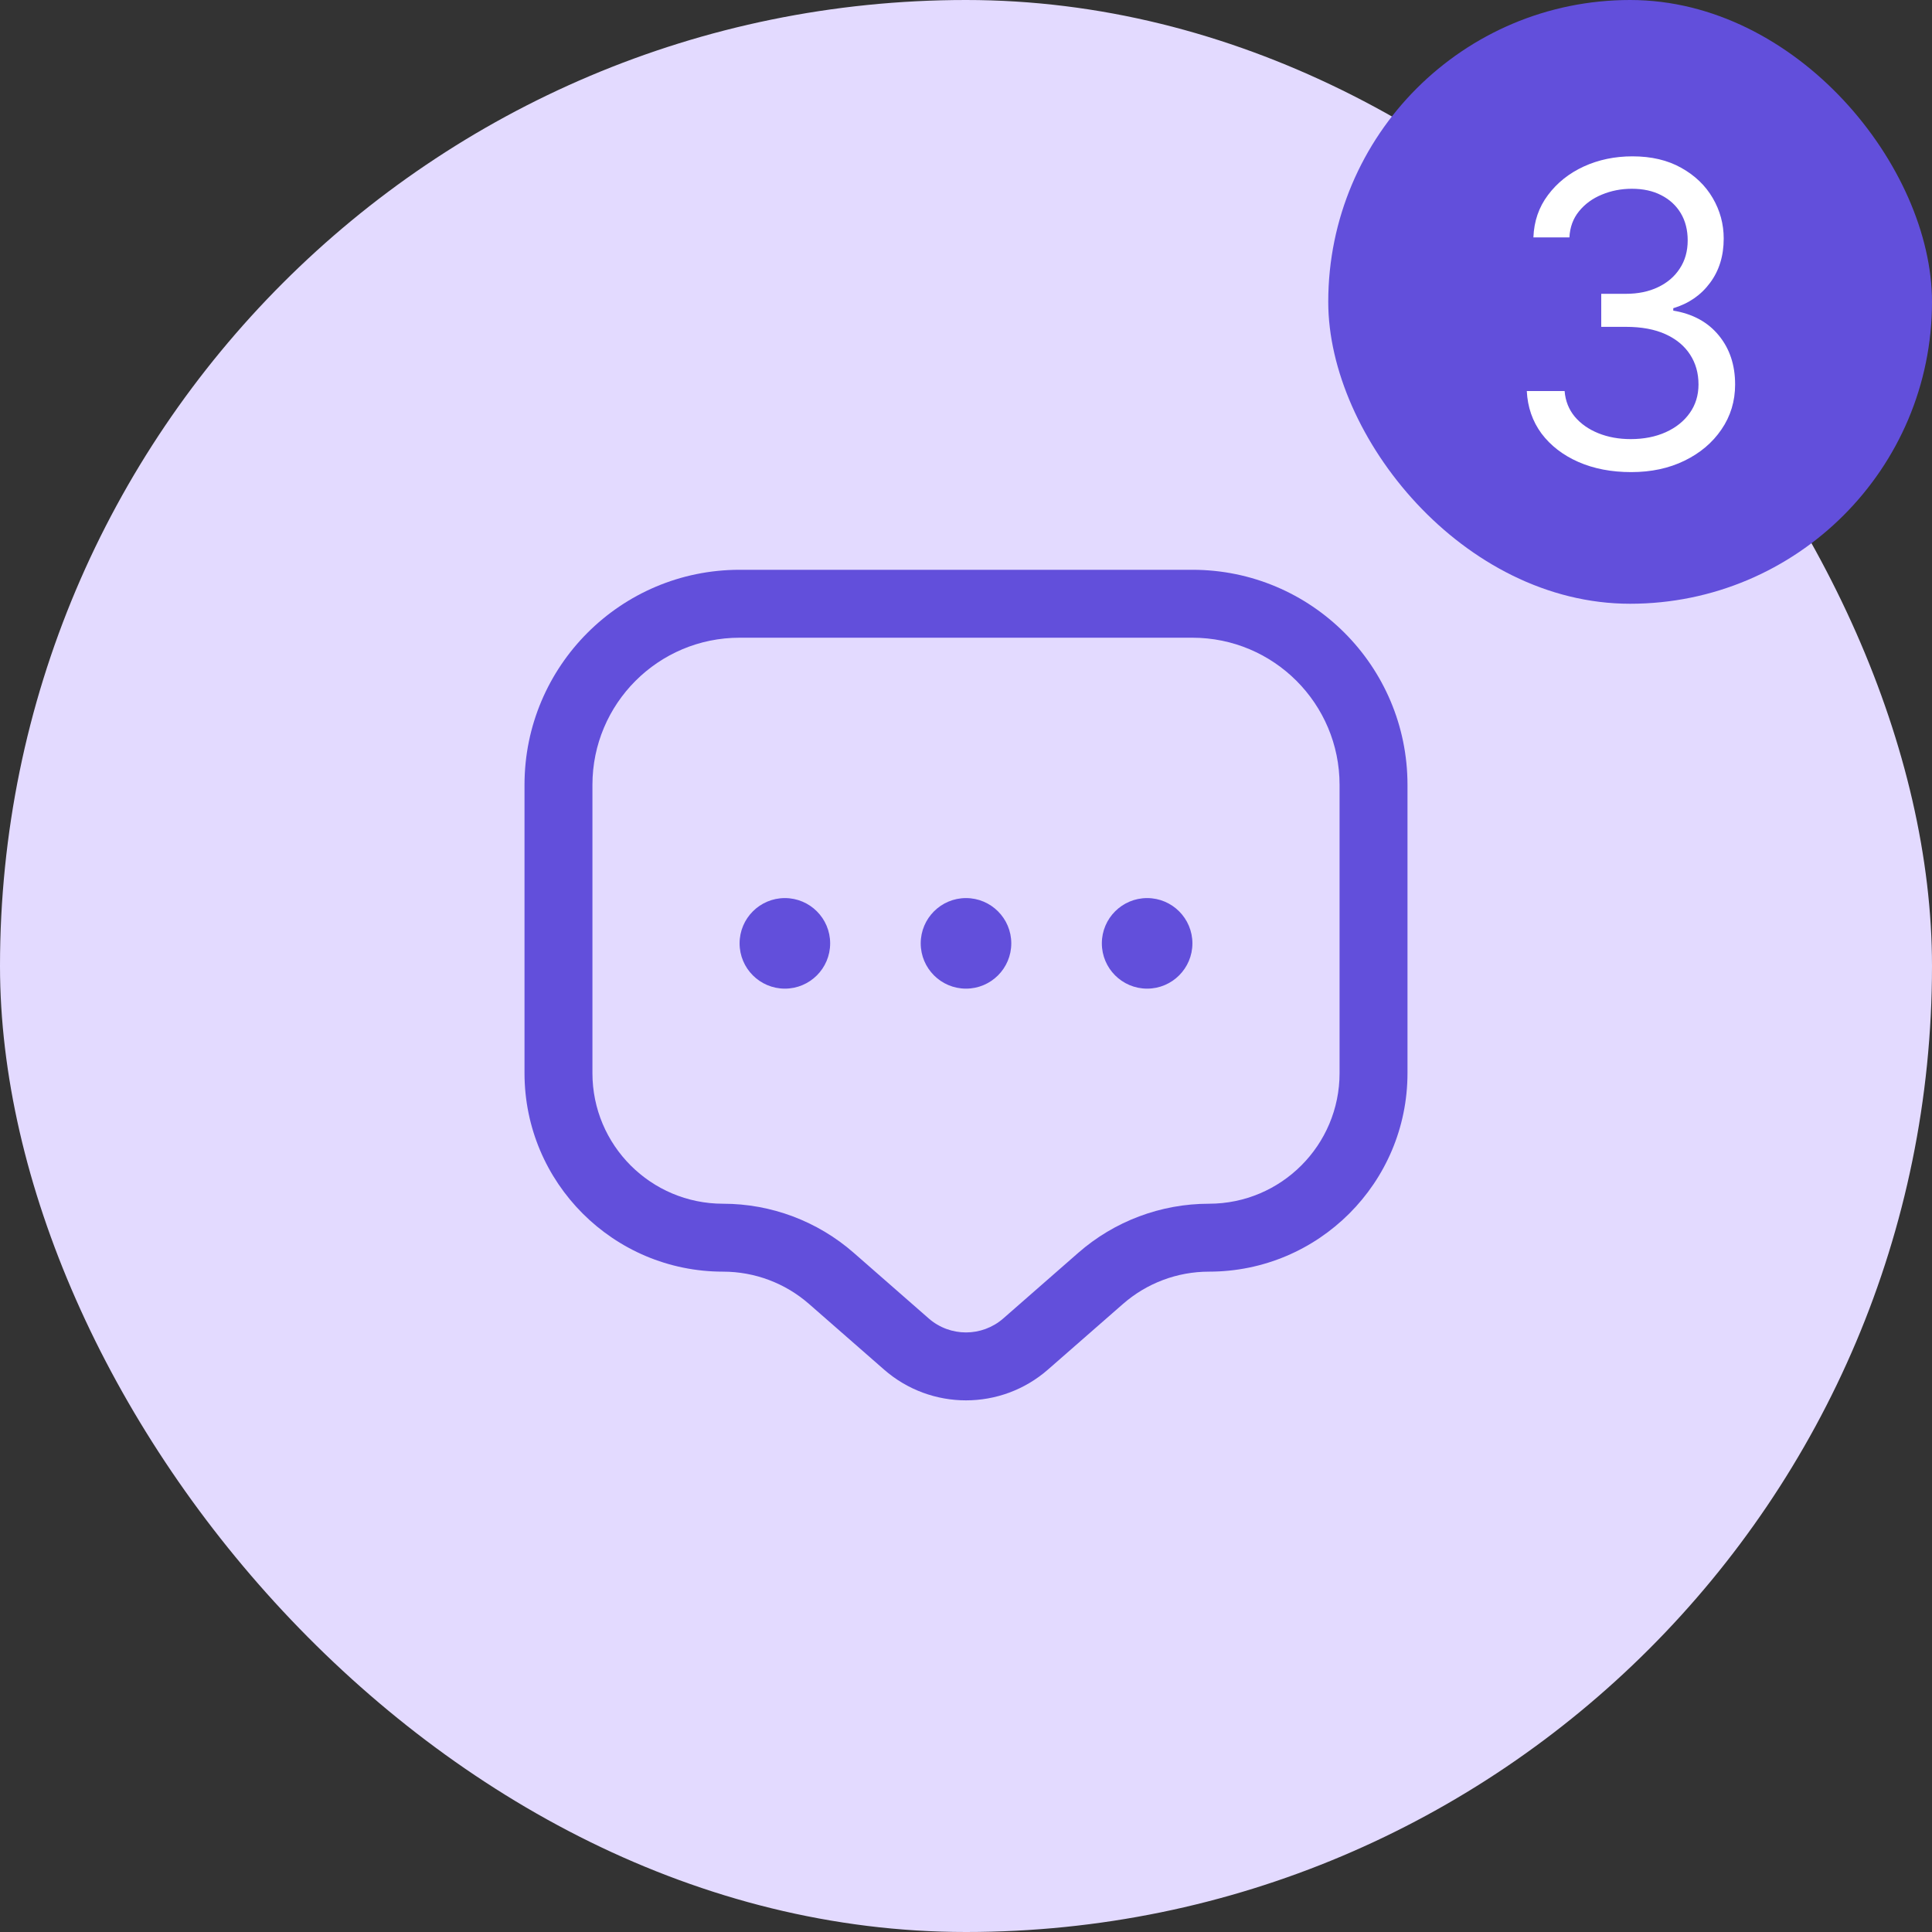 <?xml version="1.0" encoding="UTF-8"?> <svg xmlns="http://www.w3.org/2000/svg" width="64" height="64" viewBox="0 0 64 64" fill="none"><rect x="0" y="0" width="64" height="64" fill="#333333" stroke="none"/><rect width="64" height="64" rx="32" fill="#E3DAFF"></rect><path d="M26 32.75C26.828 32.75 27.5 32.078 27.5 31.25C27.5 30.422 26.828 29.75 26 29.75C25.172 29.75 24.5 30.422 24.5 31.25C24.5 32.078 25.172 32.75 26 32.75Z" fill="#624FDB"></path><path d="M33.5 31.25C33.5 32.078 32.828 32.75 32 32.75C31.172 32.75 30.5 32.078 30.5 31.25C30.5 30.422 31.172 29.75 32 29.75C32.828 29.75 33.5 30.422 33.5 31.25Z" fill="#624FDB"></path><path d="M38 32.75C38.828 32.75 39.5 32.078 39.5 31.25C39.5 30.422 38.828 29.75 38 29.75C37.172 29.75 36.5 30.422 36.5 31.25C36.5 32.078 37.172 32.75 38 32.75Z" fill="#624FDB"></path><path fill-rule="evenodd" clip-rule="evenodd" d="M24.5 18.875C20.565 18.875 17.375 22.065 17.375 26V35.548C17.375 39.181 20.32 42.125 23.952 42.125C25 42.125 26.012 42.505 26.801 43.196L29.284 45.368C30.839 46.729 33.161 46.729 34.716 45.368L37.199 43.196C37.988 42.505 39 42.125 40.048 42.125C43.681 42.125 46.625 39.181 46.625 35.548V26C46.625 22.065 43.435 18.875 39.5 18.875H24.5ZM19.625 26C19.625 23.308 21.808 21.125 24.5 21.125H39.5C42.192 21.125 44.375 23.308 44.375 26V35.548C44.375 37.938 42.438 39.875 40.048 39.875C38.455 39.875 36.916 40.453 35.718 41.502L33.235 43.675C32.528 44.293 31.472 44.293 30.765 43.675L28.282 41.502C27.084 40.453 25.545 39.875 23.952 39.875C21.562 39.875 19.625 37.938 19.625 35.548V26Z" fill="#624FDB"></path><rect x="44" width="20" height="20" rx="10" fill="#624FDB"></rect><path d="M54.037 15.639C53.381 15.639 52.796 15.527 52.282 15.301C51.772 15.076 51.366 14.762 51.064 14.361C50.766 13.957 50.604 13.488 50.577 12.954H51.83C51.856 13.283 51.969 13.566 52.168 13.805C52.367 14.04 52.627 14.222 52.949 14.352C53.27 14.481 53.626 14.546 54.017 14.546C54.455 14.546 54.843 14.469 55.181 14.317C55.519 14.164 55.784 13.952 55.976 13.68C56.168 13.409 56.265 13.094 56.265 12.736C56.265 12.361 56.172 12.031 55.986 11.746C55.8 11.458 55.529 11.233 55.171 11.07C54.813 10.908 54.375 10.827 53.858 10.827H53.043V9.733H53.858C54.263 9.733 54.617 9.66 54.922 9.514C55.23 9.368 55.471 9.163 55.643 8.898C55.819 8.633 55.907 8.321 55.907 7.963C55.907 7.618 55.83 7.318 55.678 7.063C55.525 6.808 55.31 6.609 55.032 6.467C54.757 6.324 54.432 6.253 54.057 6.253C53.706 6.253 53.374 6.317 53.063 6.447C52.755 6.573 52.503 6.757 52.307 6.999C52.112 7.237 52.006 7.526 51.989 7.864H50.796C50.816 7.33 50.976 6.863 51.278 6.462C51.58 6.057 51.974 5.742 52.461 5.517C52.952 5.292 53.49 5.179 54.077 5.179C54.707 5.179 55.247 5.307 55.698 5.562C56.149 5.814 56.495 6.147 56.737 6.561C56.979 6.975 57.1 7.423 57.1 7.903C57.1 8.477 56.949 8.966 56.647 9.37C56.349 9.774 55.943 10.055 55.429 10.21V10.29C56.072 10.396 56.575 10.669 56.936 11.11C57.297 11.548 57.478 12.089 57.478 12.736C57.478 13.289 57.327 13.787 57.025 14.227C56.727 14.665 56.319 15.009 55.802 15.261C55.285 15.513 54.697 15.639 54.037 15.639Z" fill="white"></path></svg> 